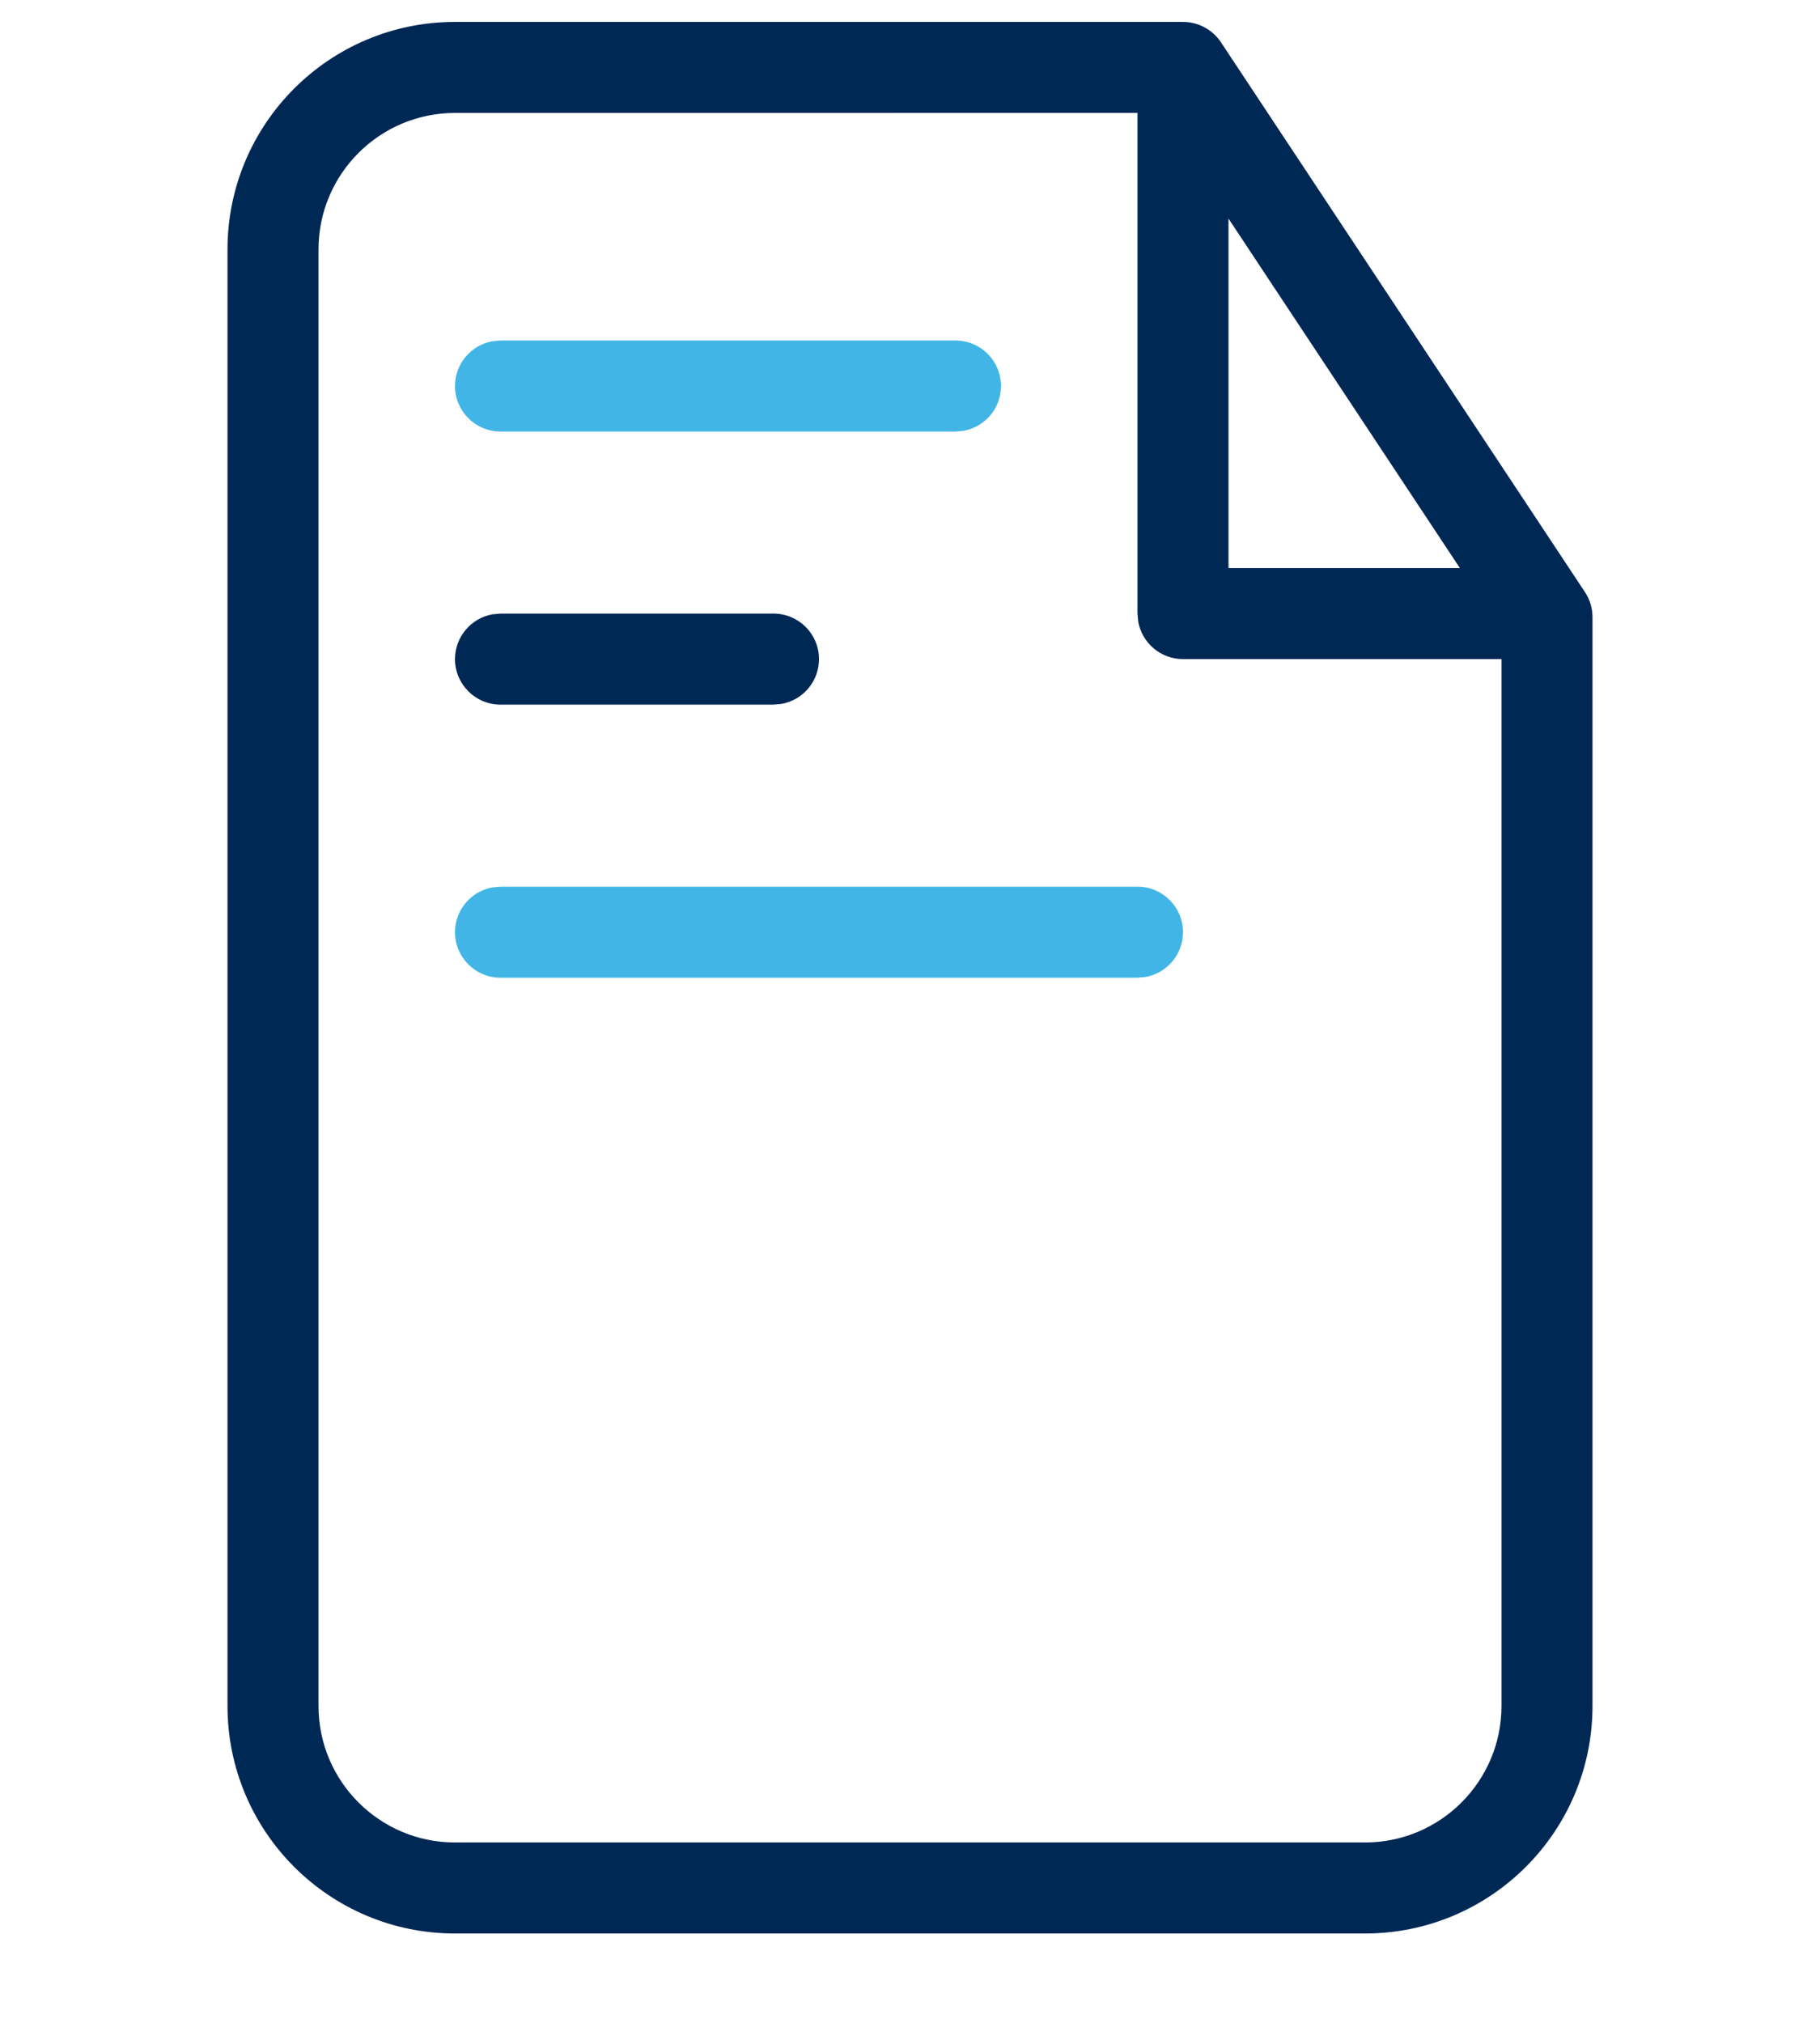 <?xml version="1.0" encoding="UTF-8"?>
<svg width="27px" height="30px" viewBox="0 0 27 30" version="1.1" xmlns="http://www.w3.org/2000/svg" xmlns:xlink="http://www.w3.org/1999/xlink">
    <title>3FE5F9D7-B144-47FE-A886-0BC8ABF56785</title>
    <g id="01.eCLM_Desktop" stroke="none" stroke-width="1" fill="none" fill-rule="evenodd">
        <g id="02.SUBHOME_DESKTOP_JCLM" transform="translate(-183, -2631)">
            <g id="Componente/Modulo/Documentos-relacionados" transform="translate(144, 2543)">
                <g id="Componente/Modulo/Documento-descarga" transform="translate(21, 88)">
                    <g id="ico/doc">
                        <g transform="translate(18, 0)">
                            <g id="Group" transform="translate(3.375, 0.325)">
                                <path d="M14.175,0 C14.401,0 14.613,0.114 14.738,0.302 L14.738,0.302 L20.138,8.456 C20.211,8.566 20.25,8.696 20.25,8.828 L20.25,8.828 L20.25,24.975 C20.25,26.839 18.739,28.35 16.875,28.35 L16.875,28.35 L3.375,28.35 C1.511,28.35 0,26.839 0,24.975 L0,24.975 L0,3.375 C0,1.511 1.511,0 3.375,0 L3.375,0 Z M13.5,1.349 L3.375,1.35 C2.257,1.35 1.35,2.257 1.35,3.375 L1.35,3.375 L1.35,24.975 C1.35,26.093 2.257,27 3.375,27 L3.375,27 L16.875,27 C17.993,27 18.9,26.093 18.9,24.975 L18.9,24.975 L18.9,9.45 L14.175,9.45 C13.844,9.45 13.568,9.211 13.511,8.896 L13.5,8.775 L13.5,1.349 Z M18.283,8.1 L14.85,2.917 L14.85,8.1 L18.283,8.1 Z" id="Combined-Shape" fill="#002855"></path>
                                <path d="M13.5,12.825 C13.873,12.825 14.175,13.127 14.175,13.5 C14.175,13.831 13.936,14.107 13.621,14.164 L13.5,14.175 L4.05,14.175 C3.677,14.175 3.375,13.873 3.375,13.5 C3.375,13.169 3.614,12.893 3.929,12.836 L4.05,12.825 L13.5,12.825 Z" id="Line-3-Copy-3" fill="#41B6E6"></path>
                                <path d="M8.1,8.775 C8.473,8.775 8.775,9.077 8.775,9.45 C8.775,9.781 8.536,10.057 8.221,10.114 L8.1,10.125 L4.05,10.125 C3.677,10.125 3.375,9.823 3.375,9.45 C3.375,9.119 3.614,8.843 3.929,8.786 L4.05,8.775 L8.1,8.775 Z" id="Line-3-Copy-4" fill="#002855"></path>
                                <path d="M10.8,4.725 C11.173,4.725 11.475,5.027 11.475,5.4 C11.475,5.731 11.236,6.007 10.921,6.064 L10.8,6.075 L4.05,6.075 C3.677,6.075 3.375,5.773 3.375,5.4 C3.375,5.069 3.614,4.793 3.929,4.736 L4.05,4.725 L10.8,4.725 Z" id="Line-3-Copy-5" fill="#41B6E6"></path>
                            </g>
                        </g>
                    </g>
                </g>
            </g>
        </g>
    </g>
</svg>